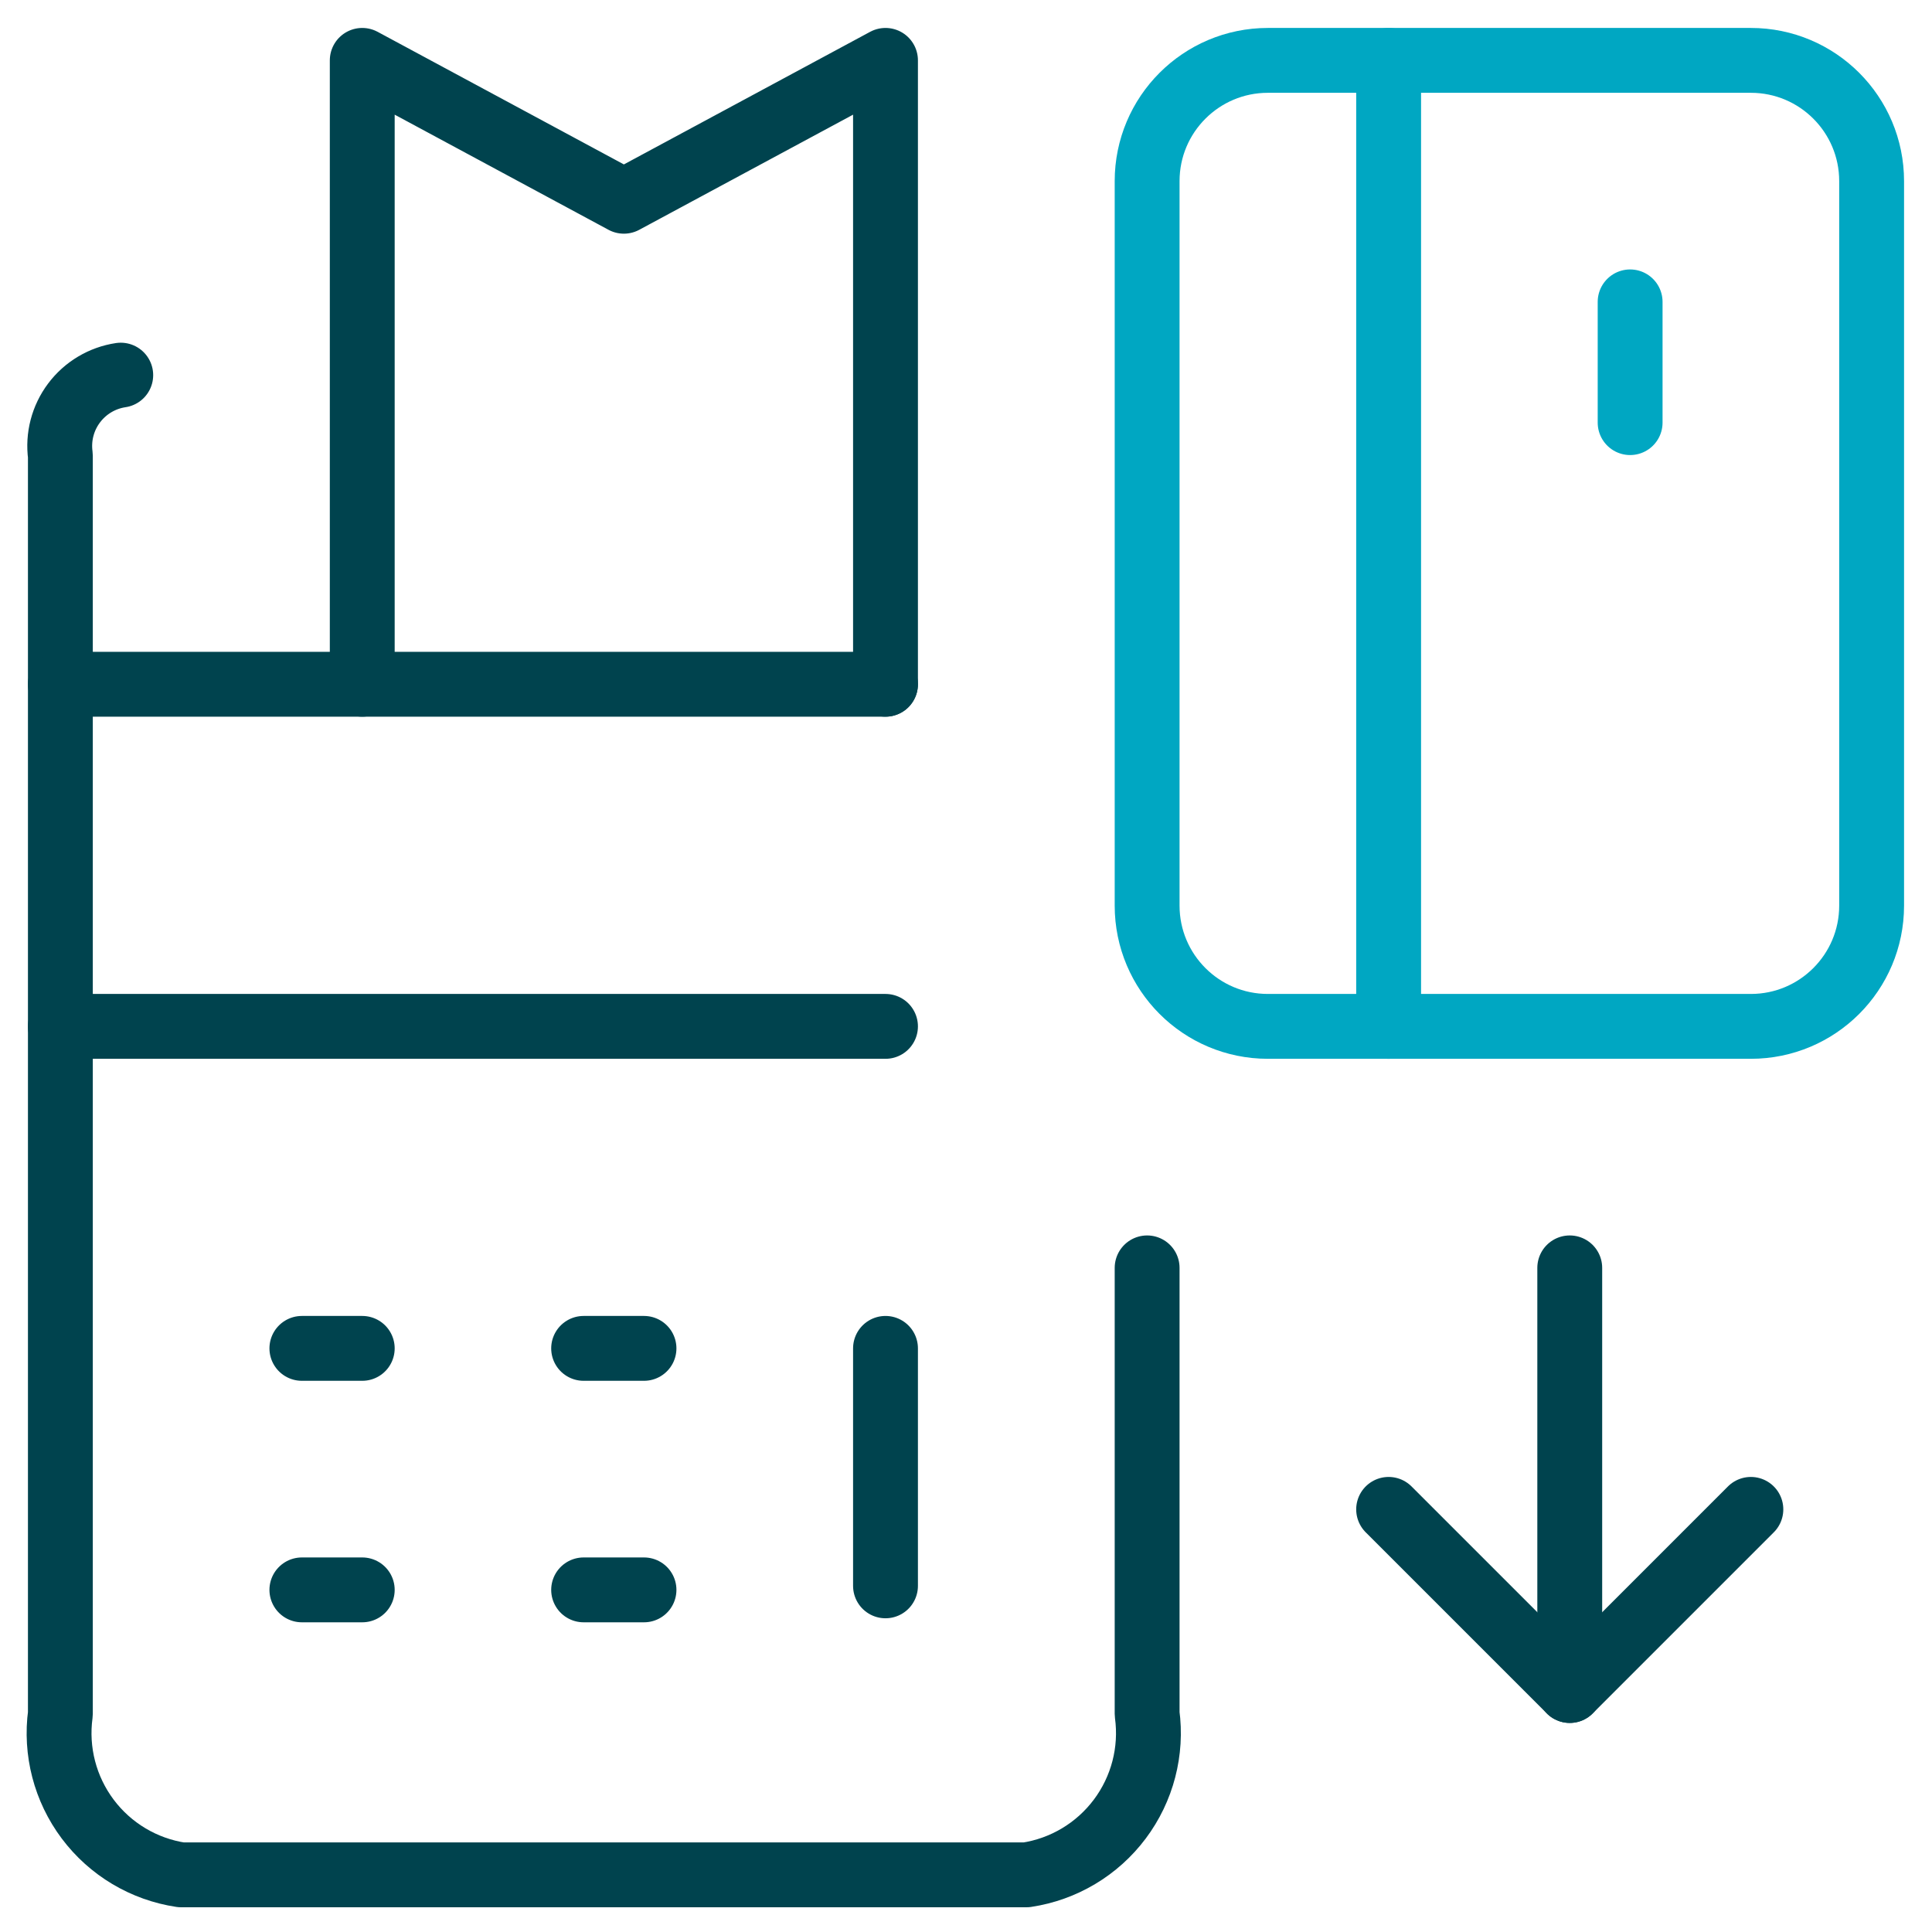 <svg width="72" height="72" viewBox="0 0 72 72" fill="none" xmlns="http://www.w3.org/2000/svg">
<path d="M51.75 56.25L58.5 63L65.25 56.25" stroke="#00434E" stroke-width="2.417" stroke-linecap="round" stroke-linejoin="round"/>
<path d="M58.5 63V47.25" stroke="#00434E" stroke-width="2.417" stroke-linecap="round" stroke-linejoin="round"/>
<path d="M65.25 2.25H47.25C44.765 2.25 42.75 4.265 42.75 6.75V33.75C42.75 36.235 44.765 38.25 47.25 38.25H65.25C67.735 38.25 69.75 36.235 69.75 33.75V6.75C69.75 4.265 67.735 2.25 65.25 2.25Z" stroke="#00A7C2" stroke-width="2.417" stroke-linecap="round" stroke-linejoin="round"/>
<path d="M51.75 38.25V2.25" stroke="#00A7C2" stroke-width="2.417" stroke-linecap="round" stroke-linejoin="round"/>
<path d="M60.75 11.25V15.75" stroke="#00A7C2" stroke-width="2.417" stroke-linecap="round" stroke-linejoin="round"/>
<path d="M4.5 13.98C3.806 14.084 3.181 14.457 2.76 15.018C2.338 15.58 2.155 16.285 2.25 16.98V63.87C2.061 65.261 2.427 66.67 3.269 67.793C4.111 68.916 5.362 69.662 6.75 69.87H38.25C39.638 69.662 40.888 68.916 41.73 67.793C42.573 66.67 42.939 65.261 42.75 63.87V47.25" stroke="#00434E" stroke-width="2.417" stroke-linecap="round" stroke-linejoin="round"/>
<path d="M2.25 38.25H33" stroke="#00434E" stroke-width="2.417" stroke-linecap="round" stroke-linejoin="round"/>
<path d="M11.25 50.25H13.5" stroke="#00434E" stroke-width="2.417" stroke-linecap="round" stroke-linejoin="round"/>
<path d="M11.25 59.25H13.5" stroke="#00434E" stroke-width="2.417" stroke-linecap="round" stroke-linejoin="round"/>
<path d="M21.75 50.25H24" stroke="#00434E" stroke-width="2.417" stroke-linecap="round" stroke-linejoin="round"/>
<path d="M21.75 59.25H24" stroke="#00434E" stroke-width="2.417" stroke-linecap="round" stroke-linejoin="round"/>
<path d="M33 50.25V59.1" stroke="#00434E" stroke-width="2.417" stroke-linecap="round" stroke-linejoin="round"/>
<path d="M13.5 25.5V2.25L23.25 7.5L33 2.25V25.5" stroke="#00434E" stroke-width="2.417" stroke-linecap="round" stroke-linejoin="round"/>
<path d="M2.25 25.5H33" stroke="#00434E" stroke-width="2.417" stroke-linecap="round" stroke-linejoin="round"/>
</svg>

